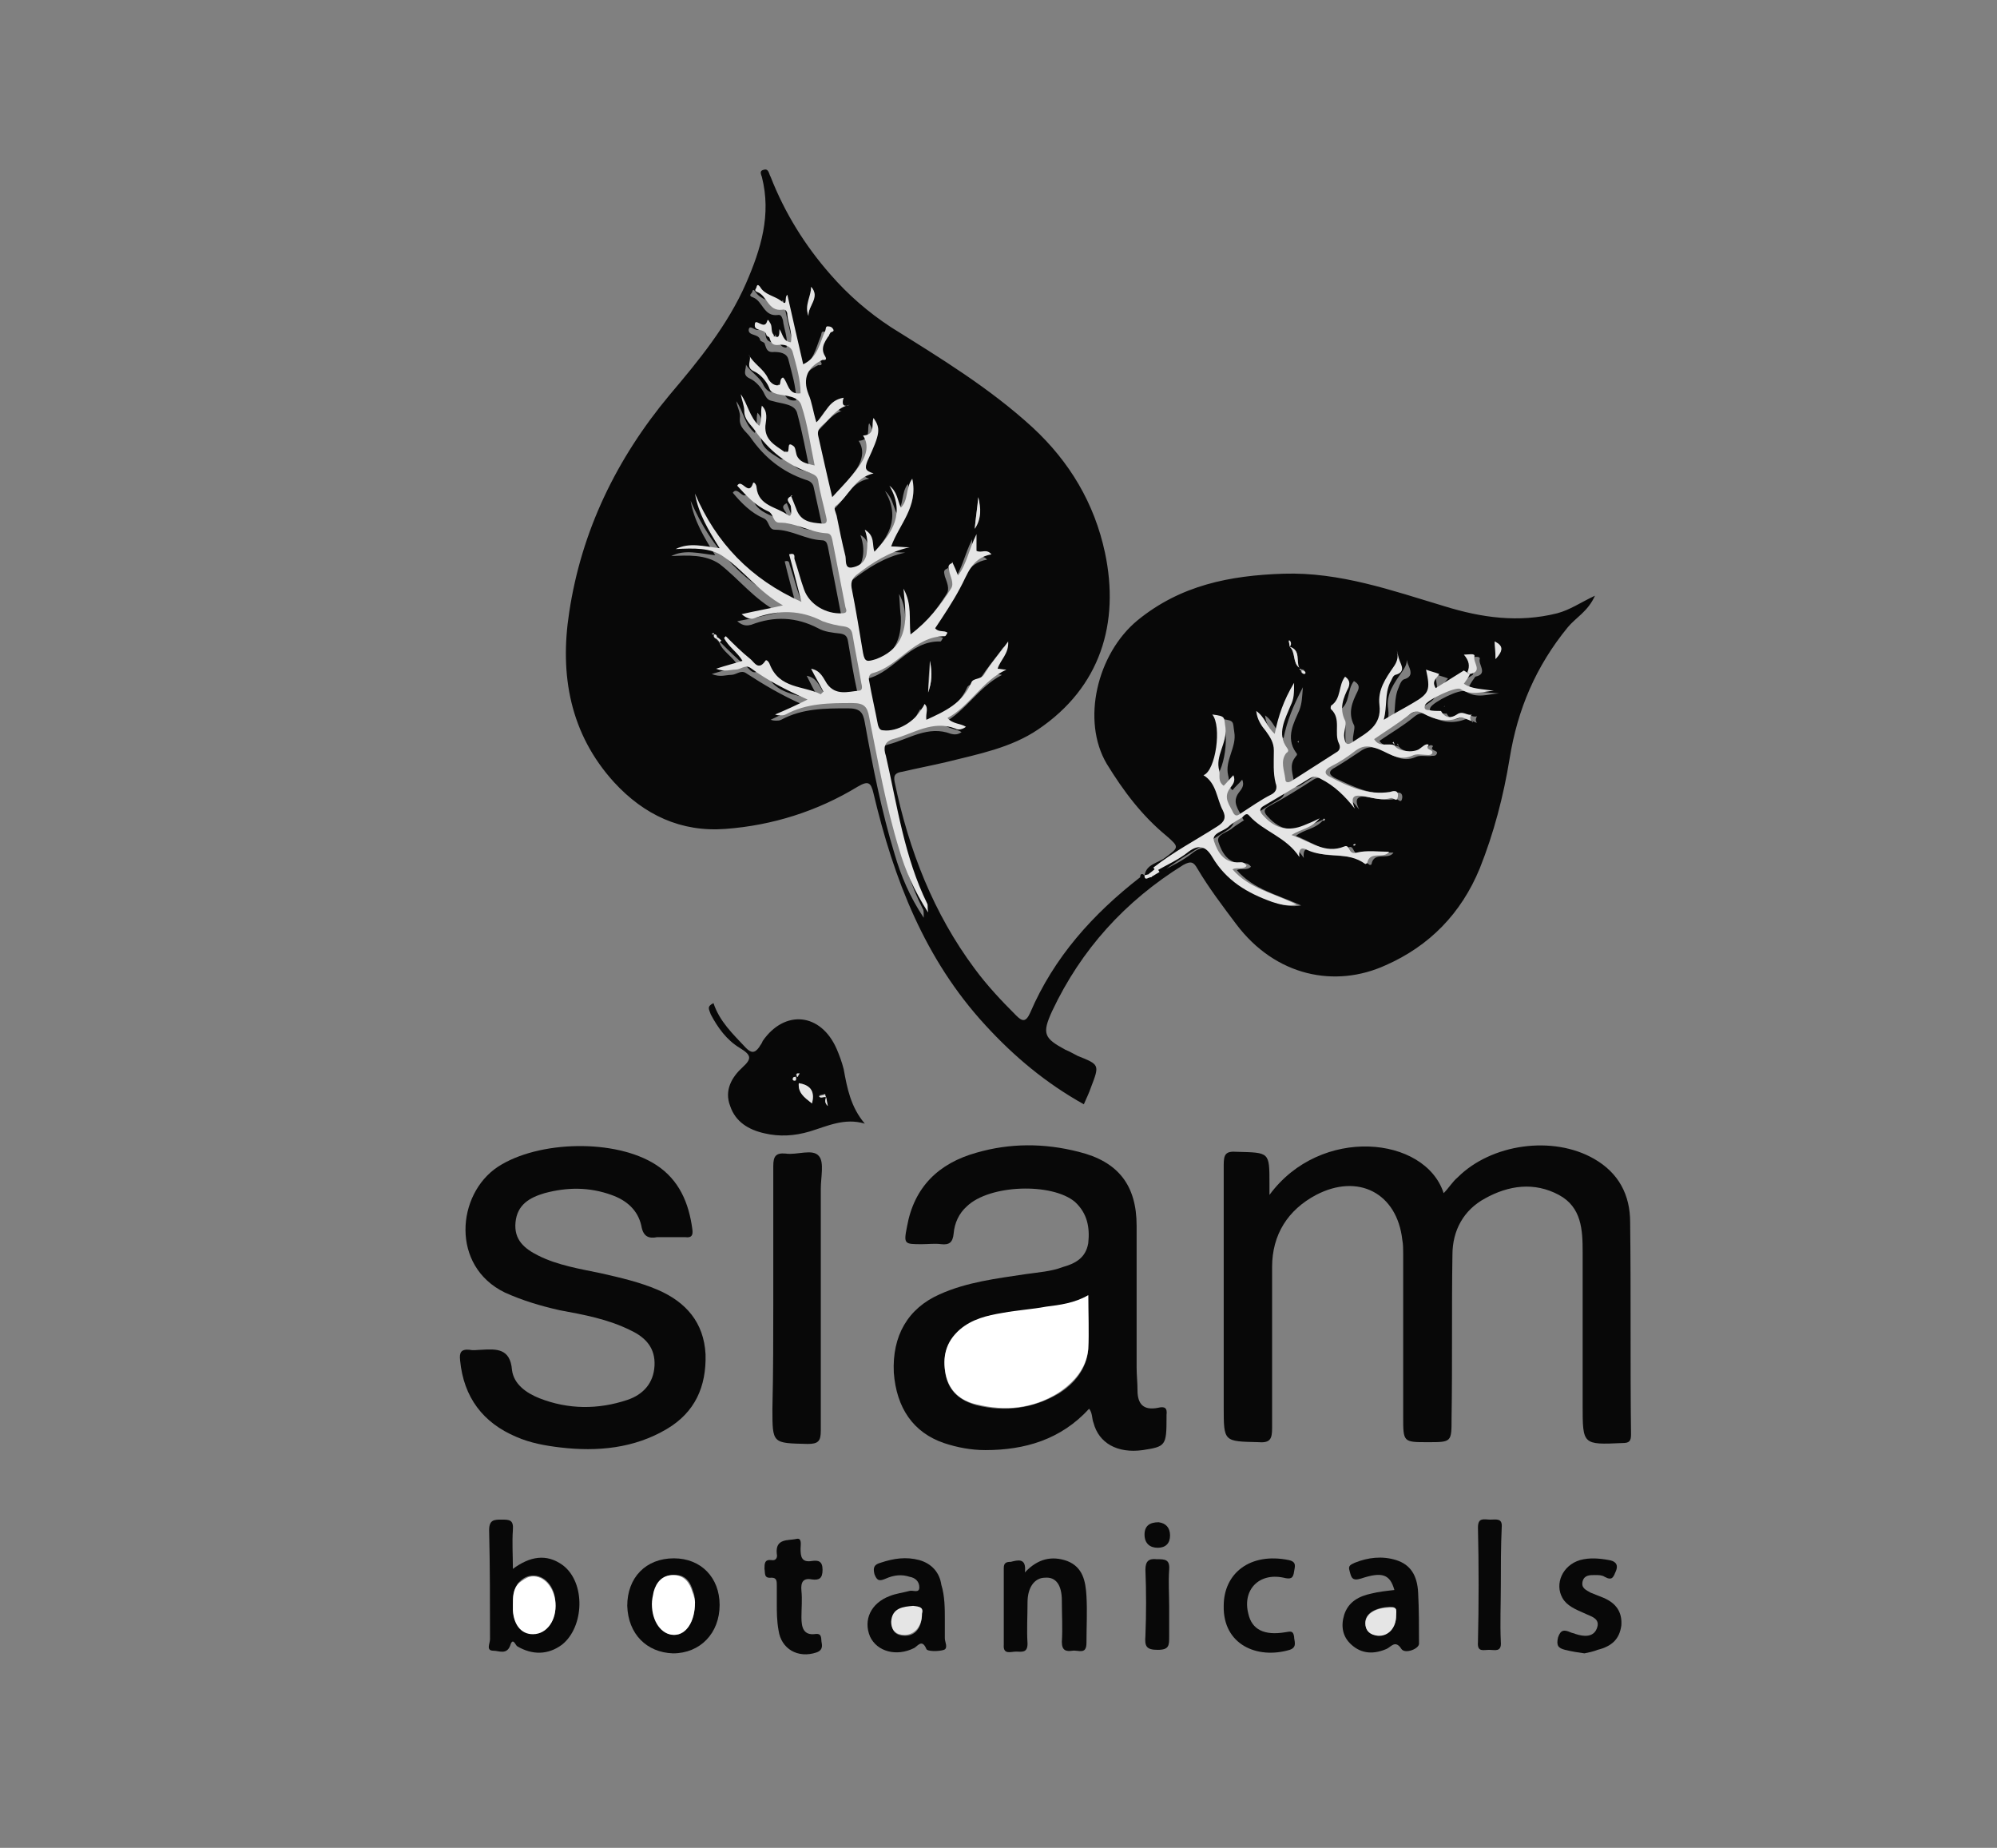 <?xml version="1.0" encoding="utf-8"?><svg version="1.1" id="Layer_1" xmlns="http://www.w3.org/2000/svg" x="0px" y="0px" viewBox="-192 292 227 210" xml:space="preserve" enable-background="new -192 292 227 210"><rect x="-192" y="292" width="227" height="210" fill="#808080" stroke="none"/><g><path d="M16.5,398.5c0,32.9,0,65.8,0,98.7c0,1.1-0.2,1.3-1.3,1.3c-62.5,0-125,0-187.5,0c-1.1,0-1.3-0.2-1.3-1.3
		c0-65.8,0-131.6,0-197.5c0-1.1,0.2-1.3,1.3-1.3c62.5,0,125,0,187.5,0c1.1,0,1.3,0.2,1.3,1.3C16.5,332.7,16.5,365.6,16.5,398.5z
		 M-61.9,391.4c-0.4-0.4-0.5,0-0.7,0.2c-5.4,4.1-9.8,9.1-12.5,15.4c-0.5,1.1-0.8,1-1.6,0.3c-1.7-1.6-3.3-3.4-4.7-5.3
		c-4.7-6.4-7.5-13.5-9.1-21.2c-0.2-0.9,0.2-1.1,0.9-1.2c1.7-0.3,3.4-0.7,5-1.1c3.6-0.9,7.3-1.6,10.4-3.7c7.1-4.8,9.3-12.1,7.6-20.1
		c-1.2-5.6-4-10.3-8.2-14.2c-4.8-4.5-10.5-8-16.1-11.4c-2.6-1.6-4.9-3.7-6.9-6c-2.9-3.3-5.2-7-6.8-11.1c-0.1-0.3-0.1-1-0.8-0.8
		c-0.4,0.1-0.2,0.5-0.2,0.8c1.1,4.3-0.1,8.2-1.8,12.1c-2.1,4.7-5.4,8.7-8.7,12.7c-6,7.2-10.1,15.4-11.4,24.7
		c-1,7.1,0.1,13.8,5.1,19.3c3.4,3.7,7.6,5.8,12.7,5.3c5.3-0.4,10.4-2,15-4.8c1.2-0.7,1.5-0.5,1.8,0.8c2.3,9.7,5.9,18.8,12.7,26.3
		c3.3,3.6,6.9,6.6,11.2,9c0.3-0.7,0.6-1.3,0.8-1.9c1.1-2.6,1-2.6-1.5-3.6c-0.5-0.2-1-0.4-1.4-0.7c-2.5-1.3-2.7-1.8-1.5-4.4
		c3.3-7,8.3-12.5,14.9-16.6c0.8-0.5,1.1-0.3,1.6,0.4c1.3,2.2,2.8,4.3,4.4,6.3c4.5,5.9,11.2,7.2,17,4.7c4.9-2.2,8.6-5.9,10.7-11
		c1.6-4,2.8-8.2,3.4-12.5c0.9-5.6,3-10.5,6.6-14.9c0.9-1.1,2.4-1.9,3.1-3.6c-1.6,0.7-2.8,1.6-4.3,2c-4.4,1.1-8.6,0.5-12.8-0.8
		c-6-1.8-11.8-3.9-18.3-3.7c-6.1,0.2-11.7,1.3-16.6,5.3c-4.6,3.8-6.4,11.4-3.5,16.3c1.8,3.1,4,6,6.8,8.2c1.5,1.2,1.4,1.3-0.2,2.5
		C-60.5,390.1-61.7,390.2-61.9,391.4L-61.9,391.4z M-47.7,427.8c0-0.7,0-0.9,0-1.2c0-3.6,0-3.6-3.7-3.6c-1.2,0-1.5,0.4-1.5,1.5
		c0.1,9.2,0,18.3,0,27.5c0,4,0,3.9,4,4c1.4,0,1.5-0.5,1.5-1.6c-0.1-6.1-0.1-12.2,0-18.3c0-3.7,1.8-6.5,5-8.2
		c4.8-2.5,9.2-0.2,9.8,5.1c0.1,0.5,0.1,1.1,0.1,1.6c0,6.2,0,12.3,0,18.5c0,2.9,0,2.9,2.8,2.9c2.7,0,2.7,0,2.7-2.7
		c0-6.2,0-12.4,0.1-18.6c0-2.8,1.2-5,3.7-6.4c2.7-1.5,5.6-1.8,8.4-0.4c2.6,1.4,2.7,4,2.7,6.5c0,5.8,0,11.6,0,17.4
		c0,4.5,0,4.5,4.5,4.3c0.8,0,1-0.2,1-1c0-8,0-16.1-0.1-24.1c0-3.1-1.3-5.6-4.1-7.2c-4.7-2.7-11.7-1.8-15.5,2.1
		c-0.5,0.6-1,1.2-1.6,1.8C-30.1,421.2-42,419.9-47.7,427.8z M-68.2,452.1c0.4,0.5,0.3,1.1,0.5,1.6c0.6,2.3,2.7,3.5,5.6,3.1
		c2.6-0.4,2.7-0.5,2.7-3.7c0-0.1,0-0.2,0-0.3c0.1-0.8-0.2-1-1-0.8c-1.6,0.4-2.3-0.4-2.3-2c0-0.9-0.1-1.7-0.1-2.6
		c0-5.4,0-10.7,0-16.1c0-4.5-2.2-7.3-6.6-8.4c-3.9-0.9-7.8-0.9-11.6,0.1c-4.3,1.2-7.1,3.8-7.9,8.4c-0.3,2-0.3,2,1.7,2
		c0.8,0,1.5-0.1,2.2,0c0.9,0.1,1.4-0.2,1.4-1.2c0.1-1.2,0.6-2.3,1.5-3.1c2.5-2.4,9.6-2.7,12.3-0.5c1.5,1.2,1.8,2.9,1.5,4.7
		c-0.2,1.6-1.5,2.2-2.9,2.7c-1.4,0.5-2.8,0.6-4.2,0.8c-3.3,0.5-6.7,0.9-9.8,2.3c-3.7,1.6-5.4,4.8-5.2,8.9c0.2,4,2.2,6.8,5.7,8
		c1.5,0.5,3.1,0.8,4.7,0.8C-75.5,456.8-71.4,455.6-68.2,452.1z M-116.2,432.6c0.6,0,1.3,0,1.9,0c0.7,0.1,0.9-0.2,0.8-0.9
		c-0.4-3-1.5-5.6-4.1-7.3c-4.5-3-13.4-2.8-18,0.2c-4.7,3.1-5.5,11.3,0.8,14.3c2,1,4.1,1.6,6.2,2c2.8,0.6,5.6,1.1,8.1,2.3
		c1.7,0.8,2.8,2,2.7,4c-0.1,2-1.2,3.3-3.1,3.9c-3.4,1.1-6.7,1.1-10-0.2c-1.5-0.6-3-1.6-3.1-3.2c-0.3-2.5-1.8-2.4-3.5-2.3
		c-0.4,0-0.9,0-1.3,0c-1-0.1-1.2,0.3-1.1,1.2c0.5,4.1,2.6,7,6.4,8.7c1.6,0.7,3.3,1,5,1.2c4.2,0.4,8.4,0.1,12.1-2.1
		c3.2-1.9,4.5-4.9,4.4-8.5c-0.1-3.6-2.2-5.9-5.4-7.3c-2.1-0.9-4.3-1.4-6.5-1.9c-2.4-0.6-4.9-0.9-7.1-2c-1.5-0.8-2.8-1.8-2.6-3.8
		c0.2-2,1.6-2.8,3.3-3.3c2.5-0.7,5.1-0.7,7.6,0.2c1.7,0.6,3.1,1.7,3.4,3.5c0.2,1.2,0.8,1.5,1.8,1.3
		C-116.9,432.6-116.5,432.6-116.2,432.6z M-104.1,439.6c0,4.2,0,8.4,0,12.5c0,3.9,0,3.9,4,4c1.2,0,1.5-0.3,1.5-1.5
		c-0.1-9.2,0-18.3,0-27.5c0-1.3,0.4-3-0.2-3.7c-0.8-0.9-2.5-0.1-3.8-0.3c-1.1-0.1-1.4,0.3-1.4,1.4
		C-104,429.5-104.1,434.5-104.1,439.6z M-110.9,406c-0.7,0.3-0.5,0.7-0.3,1.1c0.8,1.6,1.8,3,3.3,3.8c1.3,0.8,1.4,1.1,0.3,2.2
		c-1.3,1.2-2.1,2.6-1.4,4.4c0.7,1.8,2.1,2.7,3.9,3.1c1.7,0.4,3.4,0.3,5.1-0.2c2-0.6,4-1.6,6.3-0.9c-1.5-1.9-2-4-2.4-6.2
		c-0.1-0.8-0.4-1.5-0.8-2.3c-1.8-4-5.9-4.4-8.4-0.9c-0.2,0.2-0.3,0.4-0.4,0.7c-0.5,0.7-0.9,0.7-1.5,0.1
		C-108.7,409.5-110.2,408.1-110.9,406z M-133.7,470.3c0-1.6-0.1-3.1,0-4.5c0.1-1.1-0.5-1.2-1.3-1.2c-0.9,0-1.5,0-1.4,1.2
		c0.1,4.1,0,8.2,0.1,12.4c0,0.4-0.4,1.2,0.4,1.3c0.6,0,1.5,0.5,1.9-0.6c0.3-0.9,0.6,0,0.8,0.1c1.7,1,3.5,1,5.1-0.2
		c2.6-2,2.7-7,0.1-9C-129.9,468.5-131.8,468.9-133.7,470.3z M-75.5,470.7c0.2-1.7-0.8-1.4-1.6-1.4c-0.5,0-0.8,0.1-0.8,0.7
		c0,2.9,0.1,5.8,0,8.7c0,1.3,0.9,0.8,1.4,0.8c0.6,0,1.3,0.2,1.3-0.9c-0.1-1.6,0-3.1,0-4.7c0-1.7,0.8-2.7,2-2.8
		c1.2,0,1.9,0.9,1.9,2.6c0,1.6,0.1,3.1,0,4.7c0,1,0.4,1.1,1.2,1c0.6-0.1,1.6,0.5,1.6-0.9c-0.1-1.8,0-3.5,0-5.3
		c-0.1-1.7-0.4-3.3-2.2-4C-72.4,468.7-74,469.1-75.5,470.7z M-120.7,474.5c0,3.2,2.1,5.3,5.2,5.3c3,0,5.3-2.3,5.3-5.5
		c0-3.1-2.1-5.3-5.2-5.3C-118.5,469.1-120.7,471.3-120.7,474.5z M-84.6,476.1C-84.6,476.1-84.6,476.1-84.6,476.1c0-1.3,0-2.7-0.2-4
		c-0.2-1.5-1.1-2.4-2.5-2.8c-1.5-0.4-3-0.2-4.4,0.3c-0.7,0.2-0.9,0.5-0.7,1.3c0.3,0.8,0.6,0.8,1.3,0.5c0.8-0.3,1.8-0.4,2.7-0.2
		c0.6,0.2,1.1,0.6,1.1,1.2c0,0.8-0.7,0.3-1.1,0.4c-0.8,0.2-1.6,0.3-2.3,0.6c-2.1,0.8-3.1,2.7-2.2,4.6c0.8,1.7,3,2.3,5,1.3
		c0.4-0.2,0.9-1.1,1.4,0.1c0.1,0.3,1.3,0.3,2,0.1c0.6-0.2,0.1-0.8,0.1-1.3C-84.6,477.5-84.6,476.8-84.6,476.1z M-33.5,472.7
		c-0.9,0.1-1.8,0.2-2.7,0.4c-1.4,0.3-2.6,0.9-3.1,2.4c-0.4,1.3-0.2,2.5,0.8,3.4c1.2,1.1,2.6,1.1,4,0.5c0.5-0.2,1-1.1,1.7,0
		c0.4,0.6,2,0,2-0.6c0-1.9,0-3.8-0.1-5.8c-0.1-2-0.9-3.2-2.5-3.7c-1.6-0.5-3.2-0.3-4.7,0.3c-0.4,0.1-0.8,0.2-0.6,0.9
		c0.2,0.8,0.3,1.2,1.3,0.9C-34.8,470.6-34,471-33.5,472.7z M-103.7,474.3C-103.7,474.3-103.7,474.3-103.7,474.3c0,1,0,1.9,0.1,2.9
		c0.3,2.1,2.2,3.2,4.3,2.5c0.6-0.2,0.7-0.6,0.6-1.1c-0.1-0.4,0.1-1.1-0.7-1c-1.5,0.1-1.7-0.8-1.6-1.9c0-1,0.1-2,0-3
		c-0.1-1,0.2-1.4,1.2-1.3c0.8,0.1,1.2-0.1,1.2-1.1c0-1-0.5-1.1-1.2-1c-1.2,0.2-1.3-0.4-1.3-1.4c0-0.4,0.3-1.2-0.5-1.1
		c-0.9,0.2-2.5-0.1-2.2,1.7c0.1,0.4-0.1,0.8-0.6,0.7c-0.8-0.1-0.8,0.4-0.8,1c0,0.5-0.1,1.1,0.8,1c0.6-0.1,0.7,0.4,0.6,0.9
		C-103.7,472.9-103.7,473.6-103.7,474.3z M-11.9,479.9c0.5-0.1,1-0.2,1.5-0.3c1.5-0.3,2.5-1.1,2.7-2.8c0.1-1.5-0.6-2.5-2-3.1
		c-0.5-0.2-1-0.4-1.5-0.6c-0.5-0.3-1.1-0.5-0.9-1.3c0.2-0.7,0.8-0.7,1.4-0.7c0.4,0,0.8,0,1.1,0.2c0.9,0.5,1,0,1.3-0.7
		c0.3-0.8-0.1-1.1-0.8-1.2c-1.1-0.2-2.2-0.4-3.3,0c-2,0.6-2.9,2.7-2,4.3c0.5,1,1.5,1.3,2.4,1.7c0.8,0.4,2,0.5,1.5,1.8
		c-0.4,1-1.5,0.9-2.4,0.6c-0.2-0.1-0.4-0.1-0.6-0.2c-0.7-0.4-1.1-0.4-1.4,0.6c-0.2,0.8,0,1.2,0.8,1.4
		C-13.4,479.6-12.6,479.7-11.9,479.9z M-52.9,474.5c-0.1,4.4,3.8,6.1,7.5,5c0.9-0.3,0.5-0.9,0.5-1.5c0-0.7-0.4-0.6-1-0.5
		c-2.4,0.4-3.8-0.3-4.2-2.1c-0.7-2.7,1.2-4.6,4-4.1c0.8,0.2,1,0,1.2-0.7c0.1-0.6,0.3-1.1-0.6-1.3C-49.9,468.3-52.9,470.8-52.9,474.5
		z M-21.4,472.2c0-2.2-0.1-4.4,0-6.6c0-1.2-0.7-1-1.3-0.9c-0.7,0-1.4-0.3-1.4,0.9c0.1,4.3,0.1,8.7,0,13c0,1.2,0.7,0.9,1.3,0.9
		c0.6,0,1.4,0.3,1.3-0.9C-21.4,476.5-21.4,474.3-21.4,472.2z M-59.1,474.5c0-1.3-0.1-2.7,0-4c0.1-1.2-0.6-1.2-1.4-1.2
		c-0.9,0-1.3,0.2-1.3,1.2c0.1,2.5,0.1,5,0,7.5c0,1.1,0.2,1.6,1.4,1.6c1.3,0,1.3-0.6,1.3-1.5C-59.1,476.9-59.1,475.7-59.1,474.5z
		 M-59,466.5c0-0.9-0.5-1.4-1.3-1.4c-0.9,0-1.5,0.4-1.6,1.4c0,1,0.6,1.5,1.5,1.5C-59.5,467.9-59,467.5-59,466.5z" display="none" fill="#FFFFFF"/><path d="M-61.9,391.5c0.2-1.3,1.5-1.4,2.3-2c1.6-1.2,1.7-1.2,0.2-2.5c-2.8-2.3-4.9-5.1-6.8-8.2
		c-2.9-4.9-1.1-12.5,3.5-16.3c4.9-4,10.5-5.1,16.6-5.3c6.4-0.2,12.3,1.9,18.3,3.7c4.2,1.3,8.4,1.9,12.8,0.8c1.5-0.4,2.6-1.2,4.3-2
		c-0.8,1.8-2.2,2.5-3.1,3.6c-3.6,4.4-5.7,9.3-6.6,14.9c-0.7,4.3-1.8,8.5-3.4,12.5c-2.1,5.1-5.7,8.8-10.7,11
		c-5.7,2.6-12.5,1.3-17-4.7c-1.5-2-3.1-4.1-4.4-6.3c-0.4-0.7-0.7-0.9-1.6-0.4c-6.6,4.1-11.6,9.6-14.9,16.6c-1.2,2.6-0.9,3.1,1.5,4.4
		c0.5,0.2,1,0.5,1.4,0.7c2.5,1,2.5,1,1.5,3.6c-0.2,0.6-0.5,1.2-0.8,1.9c-4.3-2.4-7.9-5.4-11.2-9c-6.9-7.5-10.4-16.6-12.7-26.3
		c-0.3-1.3-0.6-1.5-1.8-0.8c-4.6,2.8-9.7,4.4-15,4.8c-5.1,0.4-9.3-1.6-12.7-5.3c-5-5.5-6.2-12.2-5.1-19.3
		c1.4-9.3,5.4-17.5,11.4-24.7c3.3-3.9,6.6-7.9,8.7-12.7c1.7-3.9,2.9-7.8,1.8-12.1c-0.1-0.3-0.3-0.7,0.2-0.8c0.6-0.2,0.6,0.5,0.8,0.8
		c1.6,4.1,3.9,7.8,6.8,11.1c2,2.3,4.3,4.3,6.9,6c5.6,3.5,11.2,6.9,16.1,11.4c4.2,3.9,7,8.6,8.2,14.2c1.7,8-0.5,15.3-7.6,20.1
		c-3.1,2.1-6.8,2.8-10.4,3.7c-1.7,0.4-3.3,0.7-5,1.1c-0.7,0.1-1.1,0.3-0.9,1.2c1.6,7.7,4.4,14.9,9.1,21.2c1.4,1.9,3,3.6,4.7,5.3
		c0.7,0.7,1.1,0.8,1.6-0.3c2.7-6.3,7.1-11.2,12.5-15.4C-62.4,391.5-62.3,391.1-61.9,391.5c0.1,0.7,0.5,0.1,0.8,0.2
		c0.3-0.2,0.7-0.4,1-0.6c1.3-0.7,2.6-1.3,3.7-2.2c1.2-0.9,2.1-0.6,2.7,0.6c1.5,2.7,4,4.1,6.8,5.1c0.9,0.3,1.7,0.5,2.8,0.3
		c-2.6-1.2-5.4-1.8-7.3-4c0.4-0.3,1.1,0.1,1.6-0.4c-0.3-0.4-0.6-0.4-0.9-0.4c-1.7,0.1-2.4-1.2-2.8-2.4c-0.3-0.9,1.1-1.1,1.6-1.6
		c0.5-0.4,1.1-0.7,1.6-1.1c0.2-0.2,0.5-0.5,0.8-0.2c1.6,1.8,4.2,2.4,5.7,4.7c-0.1-0.9,0.2-1.2,0.9-0.8c2.1,1,4.6,0,6.6,1.6
		c0,0,0.2,0,0.2-0.1c0.3-1.5,1.9-0.4,2.5-1.3c-1.2,0-2.6-0.3-3.7,0.1c-1,0.3-0.7-1-1.4-0.7c-2.3,1-3.9-0.5-6-1.3
		c1-0.8,2.2-0.7,3.2-1.9c-0.9,0.4-1.4,0.6-1.8,0.8c-1.7,0.7-3.2,0.4-4.5-1c-0.5-0.5-0.7-0.9,0.1-1.3c1.7-0.9,3.3-1.9,5-3
		c0.5-0.3,0.8-0.2,1.3,0c1.5,0.8,2.7,1.9,3.9,3.4c-0.7-1.4,0-1.6,1.1-1.4c1,0.2,2,0.4,3,0.2c0.3-0.1,0.7,0.7,0.8-0.2
		c0-0.7-0.6-0.5-0.9-0.5c-2.5,0.4-4.7-0.7-6.8-1.7c-0.7-0.4-0.7-0.8,0.1-1.2c1-0.6,1.9-1.2,2.8-1.8c0.7-0.5,1.3-0.6,2.2-0.3
		c1.3,0.5,2.5,1.7,4.2,0.9c0.5-0.2,1.2,0,1.8-0.1c0.2,0,0.4,0,0.5-0.2c0.3-0.5-0.9-0.3-0.4-0.9c-0.2-0.2-0.4-0.1-0.5,0
		c-0.2,0.2-0.4,0.4-0.7,0.5c-0.9,0.4-2.4,0.1-2.7-0.5c0-0.1-0.1-0.2-0.1-0.3c0,0-0.1,0.1-0.1,0.1c0.1,0.1,0.2,0.2,0.3,0.3
		c-0.7-0.4-1.7,0.2-2.3-0.7c1.3-0.9,2.7-1.7,3.9-2.7c0.6-0.5,1.1-0.6,1.7-0.2c1.2,0.7,2.6,1,4,0.5c0.2-0.1,0.4-0.1,0.6,0
		c0.3,0.1,0.7,0.3,1,0.4c0,0,0,0,0,0.1c-0.3-0.3-0.3-0.6-0.1-0.9c-0.6,0.2-1.1-0.5-1.7,0c-0.6,0.5-1.4,0.5-1.8-0.4
		c0.1-0.2,0.1-0.4,0.2-0.6c0,0,0.1,0,0.1,0c0,0,0,0.1,0,0.1c0,0-0.1,0-0.1,0c-0.1,0.2-0.1,0.4-0.2,0.6c-0.5,0-0.9-0.1-1.4-0.1
		c-0.3-0.1-0.6-0.2-0.4-0.6c0.3-0.6,3.4-2.2,4-1.8c1.3,0.8,2.5,0.3,3.8,0.2c-1.3-0.1-2.6-0.1-3.4-0.8c0.2-0.4,0.4-0.7,0.7-1.1
		c1.5-0.3,0.3-1.4,0.5-2c0.1-0.4-0.7-0.2-1.2-0.2c0.5,0.7,0.7,1.3,0.4,2c-1.1,0.7-2.1,1.3-3.2,2c-0.5-0.8,0.1-1.2,0.4-1.6
		c-0.5-0.2-1-0.3-1.5-0.5c0.5,2.4,0.4,2.7-1.5,3.8c-1,0.6-2,1.2-3.3,1.9c0.4-1.6,0.1-2.9,0.7-4.2c0.1-0.3,0.3-0.8,0.6-0.9
		c1.1-0.3,0.7-1.1,0.5-1.6c-0.2-0.4-0.2-0.9-0.4-1.4c0.4,0.8,0.2,1.4-0.3,2.1c-0.9,1.3-1.9,2.6-1.6,4.3c0.3,2.4-1.5,3.1-3,4.2
		c-0.7,0.5-0.9,0.1-1-0.5c-0.1-0.7,0.3-1.6,0.1-1.9c-0.7-1.4-0.2-2.6,0.4-3.8c0.3-0.6,0.1-0.9-0.4-1.2c-0.8,1-0.4,2.5-1.6,3.3
		c-0.1,0-0.1,0.3,0,0.4c1.2,1.1,0.2,2.7,0.9,3.9c0.2,0.3,0,0.7-0.3,1c-1.7,1.1-3.3,2.1-5,3.2c-0.3,0.2-0.8,0.4-0.8-0.2
		c-0.1-1-0.6-2,0.1-2.9c0.1-0.2,0.4-0.3,0.1-0.6c-1.2-1.7-0.2-3.4,0.4-4.8c0.3-0.8,0.3-1.4,0.4-2.6c-1.1,2.1-1.8,3.8-2.2,5.8
		c-0.9-0.8-1.1-1.9-2.1-2.6c0.1,1.1,0.7,1.7,1.1,2.3c0.5,0.7,0.9,1.3,0.9,2.2c0,1.2-0.1,2.5,0.2,3.7c0.1,0.5,0,1-0.5,1.3
		c-1.2,0.7-2.3,1.4-3.4,2.1c-0.3,0.2-0.7,0.6-0.9,0c-0.4-0.9-1.2-1.7-0.4-2.8c0.3-0.4,0.7-0.8,0.4-1.5c-0.4,0.5-0.8,0.8-1.1,1.2
		c-0.6-0.5-0.3-1.1-0.5-1.7c-0.4-1.7,1-3.2,0.7-4.9c-0.2-1.2,0.1-1.3-1.5-1.5c1.1,1.3,0.4,6.4-1,6.9c1.5,0.9,1.4,2.7,2.2,4
		c0.5,0.8,0.2,1.3-0.6,1.8c-2.4,1.6-5,2.9-7.3,4.7c-0.3,0.2-0.6,0.5-0.9,0.7C-61.6,391.4-61.8,391.4-61.9,391.5z M-110.8,364.1
		c-0.2,0.2,0,0.4,0.2,0.5c0.1,0.2,0.3,0.3,0.4,0.5c0.4,1,1.5,1.5,2.1,2.6c-0.9,0.3-1.7,0.5-3,0.9c1,0.4,1.6,0.1,2.2,0.1
		c0.6,0,1.1-0.6,1.7-0.2c2,1.3,4,2.5,6.5,3.6c-1.5,0.7-2.5,1.1-3.7,1.7c0.3,0.1,0.5,0.1,0.6,0.1c0.2,0,0.4,0,0.6-0.1
		c2.4-1.3,5-1.3,7.6-1.3c1.3,0,1.7,0.4,1.9,1.6c0.9,5,1.9,10.1,3.4,15c0.7,2.4,1.7,4.8,3.3,7.2c0-0.6,0-0.9-0.1-1
		c-2.7-5.3-3.4-11.1-4.7-16.8c-0.2-0.9-0.1-1.7,0.8-1.9c2.3-0.6,4.5-2.2,7.1-1.2c0.4,0.1,0.8,0.1,1.2-0.2c-0.6-0.4-1.5-0.3-2.1-1
		c2.6-1.4,4-4.1,6.7-5.5c-0.4-0.1-0.7-0.1-1-0.1c0.3-1,1.3-1.7,1.2-3.1c-1,1.4-2,2.5-2.7,3.7c-0.4,0.7-1.3,0.4-1.5,1
		c-1,2.2-2.9,3.1-5.1,4.2c0-0.7,0.3-1.3-0.2-1.8c-0.1,0.2-0.2,0.3-0.3,0.5c-0.7,1.5-2.8,2.7-4.4,2.5c-0.4,0-0.5-0.3-0.6-0.6
		c-0.3-1.7-0.7-3.4-1-5c-0.1-0.4,0-0.8,0.4-0.9c3-0.8,4.7-4.3,8.2-4.2c0.1,0,0.2-0.3,0.3-0.4c-0.5-0.3-1,0.1-1.4-0.5
		c0.9-1.5,1.9-2.9,2.8-4.5c0.9-1.6,1.3-3.5,3.6-3.9c-0.6-0.7-1.1,0-1.7-0.4c0-0.5,0-1,0-1.9c-0.9,1.8-1.1,3.3-2.1,4.7
		c-0.2-0.5-0.4-1-0.6-1.4c0,0,0-0.1,0-0.1c-0.2-0.1-0.2-0.1,0,0c0,0-0.1,0.1-0.1,0.1c-0.5,0.2-0.4,0.4-0.3,0.9
		c0.2,0.6,0.6,1.4,0.2,2c-1.2,1.9-2.6,3.7-4.6,5.2c-0.2-1.8,0.2-3.4-0.8-5.2c0.1,1.2,0.1,1.9,0.2,2.6c0.1,2.5-0.7,4.4-3.3,5.4
		c-0.9,0.4-1.3,0.4-1.5-0.7c-0.4-2.5-0.8-5-1.3-7.4c-0.1-0.7,0.1-1,0.6-1.5c1.8-1.4,3.7-2.6,6-3.1c-0.7,0-1.3-0.1-2.1-0.1
		c1-2.5,3.1-4.6,2.4-7.7c-0.8,1-0.4,2.4-1.3,3.3c-0.4-0.9-0.5-1.8-1.3-2.5c1.8,3.1,0.4,5.3-1.7,7.5c-0.3-0.8,0.1-1.8-1.1-2.5
		c0.4,1.1,0.4,2,0.2,2.8c-0.2,0.9-1,1.4-1.7,1.5c-0.8,0.1-0.6-0.8-0.7-1.3c-0.4-1.5-0.7-3-1-4.6c-0.1-0.4-0.4-0.8-0.1-1.1
		c1.5-1.1,2.1-3.3,4.3-3.7c-0.9-0.3-1-0.7-0.7-1.4c1.4-3.3,1.4-3.7,0.7-4.9c-0.3,0.6,0.3,1.9-1.2,2c0.8,1.2,0.3,2.6-0.6,3.7
		c-0.8,1.1-1.8,2.1-2.9,3.3c-0.6-2.5-1.1-4.7-1.6-7c-0.1-0.5,0-0.8,0.4-1.1c1-0.8,1.6-2.1,3.2-2.4c-1.2,0.5-0.7-0.8-0.7-0.8
		c-1.7,0.3-2,1.8-3.1,2.8c-0.3-1.2-0.5-2.3-0.9-3.2c-0.7-1.8-0.1-3.1,1.6-3.9c0.1,0,0.6,0.1,0.3-0.4c-0.7-1.1,0.2-1.8,0.6-2.7
		c0.1-0.2,0.5-0.1,0.3-0.4c-0.1-0.2-0.3-0.3-0.5-0.3c-0.4-0.1-0.3,0.3-0.4,0.5c-0.6,1.4-0.8,3-2.5,3.8c-0.6-2.6-1.2-5.2-1.8-7.9
		c-0.4,0.3,0.1,1.4-0.7,0.7c-0.7-0.7-1.8-0.7-2.4-1.6c-0.1-0.1-0.3-0.5-0.4,0c-0.1,0.2-0.5,0.4,0.1,0.6c1.1,0.4,1.2,2.2,2.8,2
		c0.4-0.1,0.5,0.3,0.6,0.6c0.1,1,0.6,2,0.4,3.1c-0.9,0-0.8-0.9-1.3-1.5c0,0.7-0.1,1.2-0.8,0.7c-0.4-0.4-0.2-0.9-0.4-1.3
		c-0.1-0.1-0.3-0.7-0.4-0.3c-0.3,1.1-1.3-0.5-1.4,0.4c0,0.7,1.1,0.4,1.3,1.1c0,0.2,0.3,0.2,0.5,0.4c0.2,0.5,0.2,1.1,1.1,1
		c0.6,0,1.4,0.1,1.6,0.8c0.4,1.6,0.9,3.1,0.9,4.7c-1.5,0.2-1.3-1.3-2-1.8c-0.4,0.2,0,0.9-0.6,0.9c-0.5,0-0.9-0.4-1.1-0.8
		c-0.5-1.1-1.7-1.6-2.2-2.7c0.6,0.5-0.5,1.4,0.6,1.9c0.7,0.3,1.4,1.1,1.7,1.8c0.3,0.6,0.5,0.7,1,0.8c1,0.3,2.4,0.3,2.7,1.3
		c0.6,2.2,1,4.4,1.5,6.8c-0.9-0.3-1.5-0.3-1.9-0.9c-0.3-0.4-0.2-1.1-0.5-1.3c-0.9-0.8-0.3,0.7-0.8,0.7c-0.1,0-0.2,0-0.3-0.1
		c-1.1-0.7-2.3-1.3-2.1-2.9c0.1-0.8,0.3-1.6-0.4-2.3c-0.2,0.8,0.1,1.5-0.3,2.3c-1.2-1-1.3-2.5-2.1-3.6c0.1,0.7,0.5,1.3,0.4,1.9
		c-0.1,1.1,0.7,1.5,1.2,2.2c1.6,2.3,3.6,3.9,6.2,4.8c0.4,0.1,0.9,0.3,1,0.9c0.3,1.4,0.6,2.7,0.9,4.1c0.1,0.4,0.2,0.9-0.5,0.8
		c-1.3-0.1-2.5-0.2-2.9-1.7c-0.2-0.5-0.4-1-0.6-1.5c0.2,0,0.2,0,0,0.1c-0.8,0.4-0.1,0.8,0,1.2c0.1,0.9,0,1.2-0.4,0.9
		c-1.3-0.9-3.3-1-3.5-3.1c0-0.2-0.4-0.6-0.4-0.5c-0.5,1.6-1.2-0.6-1.8,0.3c1,1.2,2.1,2.3,3.5,2.9c0.7,0.3,0.5,1.3,1.3,1.3
		c1.9,0,3.4,1.1,5.3,1.2c0.5,0,0.6,0.3,0.7,0.7c0.5,2.6,1,5.1,1.5,7.7c0.1,0.3,0.2,0.7-0.4,0.7c-1.8,0-3.6-1-4.3-2.7
		c-0.4-1.1-0.7-2.3-1.1-3.5c-0.1-0.2,0-0.7-0.6-0.5c0.4,1.7,0.9,3.5,1.4,5.4c-5.8-2.6-9.7-6.7-12.1-12.3c0.4,2.3,1.5,4.1,2.8,6.2
		c-1.8-0.2-3.5-0.7-5,0.1c1.9-0.1,3.9-0.2,5.5,0.9c2.2,1.7,3.9,4,6.7,5.5c-1.7,0.4-3.1,0.7-4.7,1c0.7,0.6,1.2,0.5,1.6,0.4
		c2.6-1,5.1-0.9,7.6,0.4c0.7,0.4,1.6,0.5,2.5,0.6c0.6,0.1,0.8,0.3,0.9,0.9c0.3,1.8,0.6,3.7,1,5.5c0.1,0.4,0.2,0.8-0.3,0.9
		c-1.3,0.1-2.6,0.6-3.6-0.8c-0.4-0.6-0.7-1.5-1.8-1.7c0.5,1,0.9,1.8,1.4,2.6c-0.1,0.1-0.2,0.2-0.3,0.3c-2-0.9-4.7-0.6-5.8-3.4
		c-0.1-0.3-0.4-0.6-0.5-0.4c-0.8,1.1-1.3,0.1-1.7-0.2c-1-0.8-1.9-1.7-2.8-2.6c-0.2-0.1-0.4-0.3-0.5-0.4
		C-110.5,364.2-110.6,364.1-110.8,364.1c-0.1,0-0.1-0.1-0.2-0.2c0,0.1-0.1,0.1-0.1,0.2C-111,364.1-110.9,364.1-110.8,364.1z
		 M-45.4,365.5c0.1-0.2,0.2-0.5,0-0.7c0,0-0.1,0-0.1,0C-45.5,365-45.4,365.3-45.4,365.5c0.7,0.6,0.3,1.8,1.1,2.4
		c0.3,0.1,0,0.7,0.5,0.6c0,0,0.1-0.1,0.1-0.1c0-0.5-0.5-0.2-0.7-0.5C-44.7,367.2-44.1,365.9-45.4,365.5z M-100.1,327.9
		c-0.1-1.1,1.3-2.1,0.3-3.3C-99.7,325.7-100.5,326.8-100.1,327.9z M-80.8,348.5c-0.1,1.2-0.3,2.4-0.4,3.6
		C-80.4,350.9-80.6,349.7-80.8,348.5z M-86.3,367.1c-0.1,1.4-0.2,2.5-0.2,3.6C-86.1,369.6-86,368.5-86.3,367.1z M-22,366.9
		c0.9-1,0.8-1.5-0.1-2C-22,365.6-22,366.2-22,366.9z M-101,328.5l0-0.1l0.1,0L-101,328.5z M-44.4,376.4L-44.4,376.4l0-0.1
		L-44.4,376.4z M-38,387.9c-0.1,0-0.1,0.1-0.2,0.1c0,0,0.1,0.1,0.1,0.1c0.1,0,0.1-0.1,0.2-0.1C-37.9,388-37.9,388-38,387.9z
		 M-41.4,385.1c0,0-0.1-0.1-0.1-0.1c0,0.1-0.1,0.1-0.1,0.2c0,0,0.1,0.1,0.1,0.1C-41.5,385.2-41.5,385.2-41.4,385.1z" fill="#080808"/><path d="M-47.7,427.8c5.8-7.9,17.7-6.7,19.8-0.2c0.6-0.6,1-1.3,1.6-1.8c3.8-3.8,10.8-4.8,15.5-2.1
		c2.8,1.6,4.1,4.1,4.1,7.2c0.1,8,0,16.1,0.1,24.1c0,0.8-0.2,1-1,1c-4.5,0.2-4.5,0.2-4.5-4.3c0-5.8,0-11.6,0-17.4
		c0-2.5-0.1-5.1-2.7-6.5c-2.8-1.5-5.7-1.1-8.4,0.4c-2.4,1.3-3.7,3.6-3.7,6.4c-0.1,6.2,0,12.4-0.1,18.6c0,2.7,0,2.7-2.7,2.7
		c-2.8,0-2.8,0-2.8-2.9c0-6.2,0-12.3,0-18.5c0-0.5,0-1.1-0.1-1.6c-0.6-5.3-5-7.6-9.8-5.1c-3.2,1.7-5,4.5-5,8.2c0,6.1,0,12.2,0,18.3
		c0,1.2-0.2,1.7-1.5,1.6c-4-0.1-4,0-4-4c0-9.2,0-18.3,0-27.5c0-1.2,0.2-1.6,1.5-1.5c3.7,0.1,3.7,0,3.7,3.6
		C-47.7,426.9-47.7,427.2-47.7,427.8z" fill="#080808"/><path d="M-68.2,452.1c-3.2,3.5-7.3,4.7-11.8,4.7c-1.6,0-3.2-0.3-4.7-0.8c-3.5-1.2-5.4-4-5.7-8
		c-0.2-4.2,1.6-7.3,5.2-8.9c3.1-1.4,6.5-1.8,9.8-2.3c1.4-0.2,2.9-0.3,4.2-0.8c1.4-0.4,2.6-1,2.9-2.7c0.2-1.8-0.1-3.4-1.5-4.7
		c-2.6-2.2-9.7-2-12.3,0.5c-0.9,0.8-1.4,1.9-1.5,3.1c-0.1,1-0.5,1.3-1.4,1.2c-0.7-0.1-1.5,0-2.2,0c-2,0-2.1,0-1.7-2
		c0.8-4.5,3.6-7.2,7.9-8.4c3.8-1.1,7.7-1.1,11.6-0.1c4.5,1.1,6.6,3.8,6.6,8.4c0,5.4,0,10.7,0,16.1c0,0.9,0.1,1.7,0.1,2.6
		c0,1.6,0.7,2.3,2.3,2c0.8-0.2,1.1,0,1,0.8c0,0.1,0,0.2,0,0.3c0,3.2-0.1,3.3-2.7,3.7c-2.9,0.4-5-0.8-5.6-3.1
		C-67.9,453.2-67.8,452.6-68.2,452.1z M-68.3,439.2c-1.5,1-3.2,1.1-4.8,1.4c-1.6,0.3-3.3,0.4-4.9,0.7c-1.8,0.3-3.5,0.7-4.9,1.9
		c-1.6,1.4-2,3.1-1.6,5.1c0.4,1.9,1.7,2.9,3.5,3.4c3.2,0.8,6.4,0.4,9.3-1.3c1.8-1.1,3.2-2.8,3.4-5
		C-68.2,443.3-68.3,441.4-68.3,439.2z" fill="#080808"/><path d="M-116.2,432.6c-0.4,0-0.8,0-1.1,0c-1,0.2-1.6-0.1-1.8-1.3c-0.4-1.8-1.7-2.9-3.4-3.5c-2.5-0.9-5-0.9-7.6-0.2
		c-1.7,0.5-3.1,1.3-3.3,3.3c-0.2,2,1,3,2.6,3.8c2.2,1.1,4.7,1.5,7.1,2c2.2,0.5,4.4,1,6.5,1.9c3.2,1.4,5.2,3.7,5.4,7.3
		c0.1,3.7-1.2,6.6-4.4,8.5c-3.7,2.2-7.9,2.6-12.1,2.1c-1.7-0.2-3.4-0.5-5-1.2c-3.8-1.6-6-4.5-6.4-8.7c-0.1-0.9,0.1-1.3,1.1-1.2
		c0.4,0.1,0.9,0,1.3,0c1.7-0.1,3.3-0.2,3.5,2.3c0.2,1.6,1.6,2.6,3.1,3.2c3.3,1.3,6.7,1.3,10,0.2c1.8-0.6,3-1.9,3.1-3.9
		c0.1-2-1-3.2-2.7-4c-2.6-1.3-5.4-1.8-8.1-2.3c-2.2-0.5-4.2-1.1-6.2-2c-6.2-3-5.5-11.2-0.8-14.3c4.6-3,13.4-3.2,18-0.2
		c2.6,1.7,3.7,4.3,4.1,7.3c0.1,0.7-0.1,1-0.8,0.9C-114.9,432.6-115.5,432.6-116.2,432.6z" fill="#080808"/><path d="M-104.1,439.6c0-5,0-10.1,0-15.1c0-1.1,0.3-1.5,1.4-1.4c1.3,0.2,3.1-0.6,3.8,0.3c0.6,0.7,0.2,2.4,0.2,3.7
		c0,9.2,0,18.3,0,27.5c0,1.2-0.3,1.5-1.5,1.5c-4-0.1-4,0-4-4C-104.1,447.9-104.1,443.8-104.1,439.6z" fill="#080808"/><path d="M-110.9,406c0.7,2.1,2.2,3.5,3.7,5.1c0.6,0.6,1,0.6,1.5-0.1c0.1-0.2,0.3-0.4,0.4-0.7c2.5-3.6,6.6-3.2,8.4,0.9
		c0.3,0.7,0.6,1.5,0.8,2.3c0.4,2.2,0.8,4.3,2.4,6.2c-2.3-0.7-4.3,0.3-6.3,0.9c-1.7,0.5-3.4,0.6-5.1,0.2c-1.8-0.4-3.3-1.3-3.9-3.1
		c-0.7-1.8,0.2-3.3,1.4-4.4c1.1-1,1-1.4-0.3-2.2c-1.5-0.9-2.5-2.3-3.3-3.8C-111.4,406.7-111.7,406.4-110.9,406z M-101.3,414.4
		c-0.1,0.2-0.6-0.1-0.5,0.3c0,0,0.1,0.1,0.1,0.1C-101.3,414.9-101.7,414.4-101.3,414.4c0-0.1,0.1-0.2,0.2-0.4c-0.1,0-0.2,0-0.3,0
		C-101.6,414.1-101.5,414.3-101.3,414.4z M-98.1,416.7c-0.1,0.3-0.2,0.6,0.2,1C-98,417.3-98.1,417-98.1,416.7c0-0.1-0.1-0.2-0.1-0.4
		c-0.2,0.1-0.5,0.1-0.7,0.2C-98.7,416.8-98.4,416.6-98.1,416.7z M-99.7,417.4c0.3-1.5-0.3-2.1-1.5-2.3
		C-101.3,416.1-100.6,416.7-99.7,417.4z" fill="#080808"/><path d="M-133.7,470.3c1.9-1.4,3.8-1.8,5.7-0.4c2.6,2,2.4,7-0.1,9c-1.6,1.2-3.4,1.2-5.1,0.2c-0.2-0.1-0.5-1.1-0.8-0.1
		c-0.4,1.1-1.3,0.6-1.9,0.6c-0.9,0-0.4-0.8-0.4-1.3c0-4.1,0-8.2-0.1-12.4c0-1.2,0.6-1.2,1.4-1.2c0.9,0,1.4,0,1.3,1.2
		C-133.8,467.3-133.7,468.7-133.7,470.3z M-133.7,474.4c0,0.2,0,0.3,0,0.5c0.1,1.8,1.1,2.9,2.6,2.7c1.5-0.2,2.5-1.8,2.2-3.9
		c-0.2-1.7-1.5-2.9-2.9-2.6c-0.5,0.1-0.9,0.4-1.2,0.7C-133.7,472.6-133.7,473.5-133.7,474.4z" fill="#080808"/><path d="M-75.5,470.7c1.5-1.6,3.1-1.9,4.8-1.3c1.8,0.7,2.1,2.3,2.2,4c0.1,1.8,0,3.5,0,5.3c0,1.4-0.9,0.8-1.6,0.9
		c-0.7,0.1-1.2,0-1.2-1c0.1-1.5,0-3.1,0-4.7c0-1.8-0.7-2.7-1.9-2.6c-1.2,0-2,1.1-2,2.8c0,1.6-0.1,3.1,0,4.7c0,1.1-0.7,0.9-1.3,0.9
		c-0.6,0-1.5,0.4-1.4-0.8c0-2.9,0-5.8,0-8.7c0-0.6,0.3-0.7,0.8-0.7C-76.3,469.3-75.3,469-75.5,470.7z" fill="#080808"/><path d="M-120.7,474.5c0-3.2,2.1-5.4,5.3-5.4c3.1,0,5.2,2.2,5.2,5.3c0,3.2-2.2,5.5-5.3,5.5
		C-118.5,479.8-120.6,477.7-120.7,474.5z M-113,474.1c0-0.2,0-0.7-0.2-1.2c-0.3-1.1-0.9-2-2.2-1.9c-1.2,0-1.9,0.8-2.2,1.9
		c-0.1,0.5-0.2,0.9-0.2,1.4c0,2,1.1,3.5,2.5,3.5C-114,477.8-113,476.3-113,474.1z" fill="#080808"/><path d="M-84.6,476.1c0,0.7,0,1.4,0,2.1c0,0.4,0.4,1.1-0.1,1.3c-0.6,0.2-1.9,0.2-2-0.1c-0.5-1.2-1-0.3-1.4-0.1
		c-2,1-4.2,0.4-5-1.3c-0.8-1.9,0.1-3.8,2.2-4.6c0.7-0.3,1.6-0.4,2.3-0.6c0.4-0.1,1.1,0.3,1.1-0.4c0-0.7-0.5-1.1-1.1-1.2
		c-0.9-0.3-1.8-0.2-2.7,0.2c-0.7,0.3-1,0.3-1.3-0.5c-0.2-0.8,0-1.1,0.7-1.3c1.5-0.5,2.9-0.7,4.4-0.3c1.4,0.4,2.3,1.4,2.5,2.8
		C-84.6,473.4-84.6,474.8-84.6,476.1C-84.6,476.1-84.6,476.1-84.6,476.1z M-87.2,475.4c0.1-0.7-0.3-0.9-0.9-0.8
		c-1.2,0.1-2.4,0.2-2.5,1.8c-0.1,1,0.5,1.5,1.5,1.5C-87.9,477.9-87.2,476.9-87.2,475.4z" fill="#080808"/><path d="M-33.5,472.7c-0.5-1.8-1.4-2.1-3.8-1.3c-1,0.3-1.1-0.1-1.3-0.9c-0.2-0.6,0.2-0.7,0.6-0.9
		c1.5-0.6,3.1-0.8,4.7-0.3c1.6,0.5,2.4,1.7,2.5,3.7c0.1,1.9,0.1,3.8,0.1,5.8c0,0.6-1.6,1.2-2,0.6c-0.7-1.1-1.2-0.2-1.7,0
		c-1.4,0.6-2.8,0.6-4-0.5c-1-0.9-1.2-2.1-0.8-3.4c0.5-1.5,1.7-2.1,3.1-2.4C-35.3,472.9-34.4,472.8-33.5,472.7z M-33.3,475.6
		c0-0.5,0.2-1-0.7-1c-1.6,0.1-2.8,0.7-2.8,1.8c0,0.9,0.5,1.4,1.4,1.4C-34.2,478-33.3,477-33.3,475.6z" fill="#080808"/><path d="M-103.7,474.3c0-0.7,0-1.4,0-2.1c0-0.5,0-0.9-0.6-0.9c-0.9,0.1-0.7-0.5-0.8-1c0-0.6,0-1.1,0.8-1
		c0.5,0.1,0.7-0.3,0.6-0.7c-0.2-1.8,1.3-1.5,2.2-1.7c0.7-0.2,0.5,0.7,0.5,1.1c0,0.9,0.1,1.6,1.3,1.4c0.7-0.1,1.2,0,1.2,1
		c0,1-0.4,1.2-1.2,1.1c-1-0.2-1.3,0.3-1.2,1.3c0.1,1,0,2,0,3c0,1.1,0.2,2.1,1.6,1.9c0.8-0.1,0.6,0.6,0.7,1c0.1,0.5,0,0.9-0.6,1.1
		c-2.1,0.7-4-0.4-4.3-2.5C-103.7,476.2-103.7,475.2-103.7,474.3C-103.7,474.3-103.7,474.3-103.7,474.3z" fill="#080808"/><path d="M-11.9,479.9c-0.7-0.1-1.4-0.2-2.2-0.4c-0.8-0.2-1-0.5-0.8-1.4c0.3-0.9,0.7-0.9,1.4-0.6
		c0.2,0.1,0.4,0.1,0.6,0.2c0.9,0.3,2,0.4,2.4-0.6c0.5-1.2-0.7-1.4-1.5-1.8c-0.9-0.4-1.9-0.8-2.4-1.7c-0.9-1.6,0-3.7,2-4.3
		c1.1-0.3,2.2-0.2,3.3,0c0.6,0.1,1.1,0.4,0.8,1.2c-0.3,0.7-0.4,1.2-1.3,0.7c-0.3-0.2-0.7-0.2-1.1-0.2c-0.6,0-1.2,0-1.4,0.7
		c-0.2,0.8,0.4,1,0.9,1.3c0.5,0.2,1,0.4,1.5,0.6c1.4,0.6,2.1,1.6,2,3.1c-0.2,1.6-1.1,2.4-2.7,2.8C-10.9,479.7-11.4,479.8-11.9,479.9
		z" fill="#080808"/><path d="M-52.9,474.5c0-3.7,3-6.1,7.4-5.2c0.9,0.2,0.7,0.7,0.6,1.3c-0.1,0.8-0.4,0.9-1.2,0.7c-2.8-0.6-4.7,1.4-4,4.1
		c0.4,1.8,1.8,2.5,4.2,2.1c0.6-0.1,0.9-0.2,1,0.5c0,0.5,0.4,1.2-0.5,1.5C-49.1,480.6-53,478.9-52.9,474.5z" fill="#080808"/><path d="M-21.4,472.2c0,2.1-0.1,4.3,0,6.4c0.1,1.2-0.7,0.9-1.3,0.9c-0.7,0-1.4,0.3-1.3-0.9c0.1-4.3,0.1-8.7,0-13
		c0-1.2,0.7-0.9,1.4-0.9c0.7,0,1.4-0.2,1.3,0.9C-21.4,467.8-21.4,470-21.4,472.2z" fill="#080808"/><path d="M-59.1,474.5c0,1.2,0,2.4,0,3.5c0,1,0,1.5-1.3,1.5c-1.3,0-1.5-0.4-1.4-1.6c0.1-2.5,0.1-5,0-7.5
		c0-1,0.4-1.3,1.3-1.2c0.9,0,1.5,0,1.4,1.2C-59.2,471.8-59.1,473.2-59.1,474.5z" fill="#080808"/><path d="M-59,466.5c0,0.9-0.5,1.4-1.4,1.4c-0.9,0-1.5-0.5-1.5-1.5c0-1,0.6-1.4,1.6-1.4C-59.5,465.1-59,465.6-59,466.5z
		" fill="#080808"/><path d="M-104.2,330.1c0.8,0.5,0.8,0,0.8-0.7c0.4,0.6,0.4,1.4,1.3,1.5c0.2-1.1-0.3-2.1-0.4-3.1c0-0.4-0.2-0.7-0.6-0.6
		c-1.6,0.2-1.7-1.6-2.8-2c-0.5-0.2-0.1-0.4-0.1-0.6c0.1-0.4,0.3-0.1,0.4,0c0.5,0.9,1.6,1,2.4,1.6c0.8,0.7,0.3-0.4,0.7-0.7
		c0.6,2.7,1.2,5.3,1.8,7.9c1.7-0.8,1.9-2.5,2.5-3.8c0.1-0.2,0-0.6,0.4-0.5c0.2,0,0.4,0.1,0.5,0.3c0.2,0.3-0.2,0.3-0.3,0.4
		c-0.4,0.8-1.3,1.6-0.6,2.7c0.3,0.5-0.2,0.4-0.3,0.4c-1.7,0.8-2.3,2.1-1.6,3.9c0.4,0.9,0.5,1.9,0.9,3.2c1.1-1,1.3-2.5,3.1-2.8
		c0,0-0.5,1.3,0.7,0.8c-1.5,0.3-2.2,1.6-3.2,2.4c-0.3,0.3-0.5,0.6-0.4,1.1c0.5,2.2,1,4.5,1.6,7c1.1-1.2,2.1-2.2,2.9-3.3
		c0.9-1.2,1.4-2.5,0.6-3.7c1.5-0.1,0.9-1.3,1.2-2c0.8,1.2,0.8,1.7-0.7,4.9c-0.3,0.8-0.3,1.1,0.7,1.4c-2.2,0.5-2.8,2.6-4.3,3.7
		c-0.3,0.2,0,0.7,0.1,1.1c0.3,1.5,0.6,3,1,4.6c0.1,0.5-0.1,1.4,0.7,1.3c0.7-0.1,1.5-0.5,1.7-1.5c0.1-0.9,0.2-1.7-0.2-2.8
		c1.2,0.7,0.8,1.7,1.1,2.5c2.1-2.2,3.5-4.4,1.7-7.5c0.9,0.7,0.9,1.6,1.3,2.5c0.9-0.9,0.5-2.2,1.3-3.3c0.7,3.2-1.5,5.2-2.4,7.7
		c0.7,0,1.4,0.1,2.1,0.1c-2.3,0.5-4.2,1.7-6,3.1c-0.5,0.4-0.7,0.8-0.6,1.5c0.5,2.5,0.9,5,1.3,7.4c0.2,1.1,0.5,1,1.5,0.7
		c2.6-1,3.4-2.9,3.3-5.4c0-0.7-0.1-1.4-0.2-2.6c1,1.8,0.6,3.4,0.8,5.2c2-1.5,3.4-3.3,4.6-5.2c0.4-0.6-0.1-1.4-0.2-2
		c-0.1-0.4-0.2-0.7,0.3-0.9c0,0,0.1-0.1,0.1-0.1c-0.2,0-0.2-0.1,0,0c0,0,0,0.1,0,0.1c0.2,0.4,0.4,0.9,0.6,1.4c1-1.3,1.2-2.9,2.1-4.7
		c0,1,0,1.5,0,1.9c0.6,0.3,1.1-0.3,1.7,0.4c-2.3,0.4-2.7,2.3-3.6,3.9c-0.8,1.5-1.8,3-2.8,4.5c0.4,0.5,1,0.2,1.4,0.5
		c-0.1,0.2-0.2,0.4-0.3,0.4c-3.5,0-5.2,3.4-8.2,4.2c-0.4,0.1-0.5,0.5-0.4,0.9c0.3,1.7,0.7,3.4,1,5c0.1,0.3,0.2,0.6,0.6,0.6
		c1.6,0.2,3.6-1,4.4-2.5c0.1-0.1,0.2-0.3,0.3-0.5c0.5,0.5,0.1,1,0.2,1.8c2.2-1,4.1-1.9,5.1-4.2c0.2-0.6,1.1-0.3,1.5-1
		c0.7-1.2,1.7-2.3,2.7-3.7c0.1,1.4-0.9,2.1-1.2,3.1c0.3,0,0.6,0.1,1,0.1c-2.8,1.3-4.1,4.1-6.7,5.5c0.6,0.7,1.5,0.6,2.1,1
		c-0.4,0.3-0.9,0.4-1.2,0.2c-2.6-1-4.8,0.6-7.1,1.2c-1,0.3-1.1,1-0.8,1.9c1.3,5.7,2.1,11.5,4.7,16.8c0.1,0.2,0,0.4,0.1,1
		c-1.6-2.5-2.6-4.8-3.3-7.2c-1.5-4.9-2.4-10-3.4-15c-0.2-1.2-0.6-1.6-1.9-1.6c-2.6,0-5.2,0-7.6,1.3c-0.2,0.1-0.4,0.1-0.6,0.1
		c-0.2,0-0.3,0-0.6-0.1c1.2-0.5,2.3-1,3.7-1.7c-2.5-1.1-4.6-2.2-6.5-3.6c-0.6-0.4-1.1,0.2-1.7,0.2c-0.6,0-1.2,0.3-2.2-0.1
		c1.2-0.4,2.1-0.6,3-0.9c-0.6-1-1.6-1.6-2.1-2.6c0.1-0.1,0.2-0.2,0.2-0.2c0.9,0.9,1.8,1.8,2.8,2.6c0.4,0.3,0.9,1.4,1.7,0.2
		c0.1-0.2,0.4,0.1,0.5,0.4c1.1,2.8,3.8,2.4,5.8,3.4c0.1-0.1,0.2-0.2,0.3-0.3c-0.4-0.8-0.9-1.6-1.4-2.6c1.1,0.2,1.4,1.1,1.8,1.7
		c1,1.4,2.4,0.9,3.6,0.8c0.5,0,0.4-0.5,0.3-0.9c-0.3-1.8-0.7-3.7-1-5.5c-0.1-0.6-0.4-0.8-0.9-0.9c-0.8-0.1-1.7-0.3-2.5-0.6
		c-2.5-1.3-5-1.3-7.6-0.4c-0.4,0.2-0.9,0.2-1.6-0.4c1.7-0.4,3-0.6,4.7-1c-2.7-1.5-4.4-3.9-6.7-5.5c-1.5-1.1-3.5-1-5.5-0.9
		c1.6-0.8,3.2-0.3,5-0.1c-1.3-2.1-2.4-3.9-2.8-6.2c2.4,5.6,6.3,9.7,12.1,12.3c-0.5-1.9-0.9-3.6-1.4-5.4c0.7-0.2,0.6,0.2,0.6,0.5
		c0.4,1.2,0.7,2.4,1.1,3.5c0.6,1.7,2.5,2.8,4.3,2.7c0.7,0,0.5-0.4,0.4-0.7c-0.5-2.6-1-5.1-1.5-7.7c-0.1-0.4-0.2-0.7-0.7-0.7
		c-1.8-0.1-3.4-1.2-5.3-1.2c-0.8,0-0.6-1-1.3-1.3c-1.4-0.6-2.5-1.8-3.5-2.9c0.5-0.9,1.3,1.3,1.8-0.3c0.1-0.2,0.4,0.2,0.4,0.5
		c0.2,2.1,2.3,2.2,3.5,3.1c0.4,0.3,0.5,0,0.4-0.9c0-0.4-0.8-0.8,0-1.2c0.2-0.1,0.3-0.1,0-0.1c0.2,0.5,0.4,1,0.6,1.5
		c0.5,1.5,1.7,1.6,2.9,1.7c0.7,0.1,0.6-0.4,0.5-0.8c-0.3-1.4-0.7-2.7-0.9-4.1c-0.1-0.6-0.6-0.7-1-0.9c-2.6-0.9-4.6-2.5-6.2-4.8
		c-0.5-0.7-1.2-1.2-1.2-2.2c0-0.6-0.3-1.3-0.4-1.9c0.8,1.1,1,2.6,2.1,3.6c0.4-0.7,0.1-1.5,0.3-2.3c0.7,0.7,0.5,1.5,0.4,2.3
		c-0.1,1.6,1.1,2.2,2.1,2.9c0.1,0.1,0.2,0.1,0.3,0.1c0.5,0-0.1-1.4,0.8-0.7c0.3,0.2,0.2,0.9,0.5,1.3c0.4,0.6,1.1,0.7,1.9,0.9
		c-0.5-2.4-0.8-4.7-1.5-6.8c-0.3-1.1-1.8-1.1-2.7-1.3c-0.6-0.2-0.8-0.2-1-0.8c-0.3-0.7-1-1.5-1.7-1.8c-1.1-0.5-0.1-1.4-0.6-1.9
		c0.6,1.1,1.7,1.6,2.2,2.7c0.2,0.4,0.6,0.8,1.1,0.8c0.5,0,0.1-0.7,0.6-0.9c0.6,0.5,0.5,2,2,1.8c0-1.6-0.5-3.2-0.9-4.7
		c-0.2-0.7-1-0.9-1.6-0.8c-0.9,0.1-0.9-0.5-1.1-1C-104.3,330.3-104.3,330.2-104.2,330.1z" fill="#E5E5E5"/><path d="M-24.9,368.6c-0.2,0.4-0.4,0.7-0.7,1.1c0.8,0.6,2.1,0.6,3.4,0.8c-1.3,0.1-2.6,0.6-3.8-0.2
		c-0.5-0.3-3.7,1.2-4,1.8c-0.2,0.5,0.1,0.6,0.4,0.6c0.5,0.1,0.9,0.1,1.4,0.1l0,0c0.5,0.9,1.2,0.8,1.8,0.4c0.7-0.5,1.2,0.2,1.7,0
		c-0.3,0.3-0.2,0.6,0.1,0.9c0,0,0-0.1,0-0.1c-0.3-0.1-0.7-0.3-1-0.4c-0.2-0.1-0.4-0.1-0.6,0c-1.4,0.5-2.7,0.2-4-0.5
		c-0.7-0.4-1.1-0.3-1.7,0.2c-1.3,1-2.6,1.8-3.9,2.7c0.6,1,1.6,0.4,2.3,0.7l0,0c0.3,0.6,1.8,0.9,2.7,0.5c0.2-0.1,0.4-0.3,0.7-0.5
		c0.2-0.1,0.4-0.2,0.5,0c-0.5,0.6,0.6,0.4,0.4,0.9c-0.1,0.2-0.3,0.2-0.5,0.2c-0.6,0-1.3-0.2-1.8,0.1c-1.7,0.7-2.8-0.5-4.2-0.9
		c-0.9-0.3-1.5-0.2-2.2,0.3c-0.9,0.7-1.8,1.3-2.8,1.8c-0.8,0.4-0.8,0.9-0.1,1.2c2.1,1.1,4.3,2.1,6.8,1.7c0.3-0.1,1-0.3,0.9,0.5
		c-0.1,0.8-0.5,0.1-0.8,0.2c-1,0.3-2,0-3-0.2c-1.1-0.2-1.7-0.1-1.1,1.4c-1.1-1.4-2.3-2.6-3.9-3.4c-0.5-0.3-0.8-0.3-1.3,0
		c-1.6,1-3.3,2-5,3c-0.8,0.4-0.6,0.8-0.1,1.3c1.3,1.4,2.8,1.7,4.5,1c0.5-0.2,1-0.4,1.8-0.8c-1,1.2-2.1,1.2-3.2,1.9
		c2.1,0.7,3.8,2.2,6,1.3c0.7-0.3,0.4,1,1.4,0.7c1.2-0.3,2.5-0.1,3.7-0.1c-0.6,0.9-2.2-0.2-2.5,1.3c0,0-0.2,0.1-0.2,0.1
		c-2-1.5-4.5-0.6-6.6-1.6c-0.7-0.4-1-0.1-0.9,0.8c-1.5-2.3-4.1-2.9-5.7-4.7c-0.3-0.4-0.6,0-0.8,0.2c-0.5,0.3-1.1,0.6-1.6,1.1
		c-0.6,0.5-1.9,0.7-1.6,1.6c0.4,1.2,1.1,2.5,2.8,2.4c0.3,0,0.6-0.1,0.9,0.4c-0.4,0.5-1.1,0.1-1.6,0.4c1.9,2.2,4.7,2.7,7.3,4
		c-1.1,0.2-1.9,0-2.8-0.3c-2.8-1-5.2-2.4-6.8-5.1c-0.7-1.2-1.5-1.5-2.7-0.6c-1.1,0.9-2.5,1.5-3.7,2.2c-0.1-0.1-0.2-0.3-0.3-0.4
		c2.3-1.8,4.8-3.1,7.3-4.7c0.8-0.5,1-1,0.6-1.8c-0.7-1.3-0.7-3.1-2.2-4c1.4-0.5,2.1-5.6,1-6.9c1.6,0.2,1.3,0.3,1.5,1.5
		c0.2,1.8-1.2,3.2-0.7,4.9c0.1,0.5-0.2,1.2,0.5,1.7c0.4-0.4,0.7-0.8,1.1-1.2c0.3,0.7-0.1,1.1-0.4,1.5c-0.8,1.1,0,1.9,0.4,2.8
		c0.3,0.5,0.6,0.2,0.9,0c1.1-0.7,2.2-1.5,3.4-2.1c0.6-0.3,0.7-0.8,0.5-1.3c-0.3-1.2-0.2-2.4-0.2-3.7c0-0.9-0.4-1.5-0.9-2.2
		c-0.5-0.6-1-1.3-1.1-2.3c1,0.7,1.2,1.8,2.1,2.6c0.4-2,1-3.8,2.2-5.8c0,1.2,0,1.8-0.4,2.6c-0.6,1.5-1.6,3.2-0.4,4.8
		c0.3,0.4,0,0.5-0.1,0.6c-0.7,0.9-0.2,2-0.1,2.9c0,0.6,0.5,0.4,0.8,0.2c1.7-1.1,3.3-2.1,5-3.2c0.4-0.2,0.5-0.6,0.3-1
		c-0.6-1.2,0.3-2.8-0.9-3.9c-0.1-0.1,0-0.4,0-0.4c1.2-0.8,0.8-2.3,1.6-3.3c0.4,0.3,0.6,0.6,0.4,1.2c-0.6,1.2-1.1,2.4-0.4,3.8
		c0.2,0.4-0.2,1.3-0.1,1.9c0.1,0.7,0.3,1,1,0.5c1.5-1,3.3-1.8,3-4.2c-0.2-1.7,0.7-3,1.6-4.3c0.5-0.7,0.6-1.3,0.3-2.1
		c0.2,0.5,0.2,0.9,0.4,1.4c0.2,0.5,0.7,1.3-0.5,1.6c-0.3,0.1-0.4,0.6-0.6,0.9c-0.6,1.3-0.3,2.6-0.7,4.2c1.3-0.8,2.3-1.3,3.3-1.9
		c1.9-1.1,2-1.5,1.5-3.8c0.5,0.2,1,0.3,1.5,0.5c-0.3,0.5-0.9,0.8-0.4,1.6c1.1-0.7,2.1-1.3,3.2-2C-25.1,368.5-25,368.6-24.9,368.6z" fill="#E5E5E5"/><path d="M-100.1,327.9c-0.5-1.2,0.3-2.2,0.3-3.3C-98.7,325.8-100.2,326.8-100.1,327.9z" fill="#E5E5E5"/><path d="M-80.8,348.5c0.3,1.2,0.4,2.4-0.4,3.6C-81.1,350.9-80.9,349.7-80.8,348.5z" fill="#E5E5E5"/><path d="M-104.4,330.4c-0.2-0.1-0.5-0.2-0.5-0.4c-0.2-0.7-1.4-0.3-1.3-1.1c0-0.9,1.1,0.7,1.4-0.4
		c0.1-0.4,0.3,0.2,0.4,0.3c0.2,0.4,0,1,0.4,1.3C-104.3,330.2-104.3,330.3-104.4,330.4z" fill="#E5E5E5"/><path d="M-25.2,368.4c0.3-0.7,0.2-1.3-0.4-2c0.5,0,1.3-0.2,1.2,0.2c-0.2,0.7,1,1.7-0.5,2
		C-25,368.6-25.1,368.5-25.2,368.4z" fill="#E5E5E5"/><path d="M-86.3,367.1c0.3,1.4,0.2,2.5-0.2,3.6C-86.4,369.6-86.3,368.5-86.3,367.1z" fill="#E5E5E5"/><path d="M-44.3,367.9c-0.8-0.6-0.4-1.8-1.1-2.4l0,0C-44.1,365.9-44.7,367.2-44.3,367.9L-44.3,367.9z" fill="#E5E5E5"/><path d="M-22,366.9c0-0.8-0.1-1.4-0.1-2C-21.1,365.4-21.1,365.9-22,366.9z" fill="#E5E5E5"/><path d="M-44.3,368c0.1,0.3,0.7,0.1,0.7,0.5c0,0-0.1,0.1-0.1,0.1C-44.2,368.6-43.9,368-44.3,368
		C-44.3,367.9-44.3,368-44.3,368z" fill="#E5E5E5"/><path d="M-45.4,365.5c0-0.2-0.1-0.5-0.1-0.7c0,0,0.1,0,0.1,0C-45.2,365-45.2,365.3-45.4,365.5
		C-45.4,365.5-45.4,365.5-45.4,365.5z" fill="#E5E5E5"/><path d="M-60.2,391.1c-0.3,0.2-0.7,0.4-1,0.6c-0.1-0.1-0.1-0.2-0.2-0.4c0.3-0.2,0.6-0.5,0.9-0.7
		C-60.4,390.8-60.3,390.9-60.2,391.1z" fill="#E5E5E5"/><polygon points="-101,328.5 -101,328.4 -101,328.4 	" fill="#E5E5E5"/><path d="M-110.5,364.4c0.2,0.1,0.4,0.3,0.5,0.4c-0.1,0.1-0.2,0.2-0.2,0.2c-0.1-0.2-0.3-0.3-0.4-0.5
		C-110.6,364.5-110.5,364.5-110.5,364.4z" fill="#E5E5E5"/><polygon points="-44.4,376.4 -44.4,376.2 -44.5,376.3 	" fill="#E5E5E5"/><path d="M-27.9,372.3c0,0,0.1,0,0.1,0c0,0,0-0.1,0-0.1C-27.8,372.3-27.9,372.3-27.9,372.3
		C-27.9,372.3-27.9,372.3-27.9,372.3z" fill="#E5E5E5"/><path d="M-61.9,391.5c0.2-0.1,0.4-0.1,0.6-0.2c0.1,0.1,0.1,0.2,0.2,0.4C-61.4,391.6-61.9,392.2-61.9,391.5
		C-61.9,391.4-61.9,391.5-61.9,391.5z" fill="#E5E5E5"/><path d="M-110.8,364.1c-0.1,0-0.2,0-0.2,0c0-0.1,0.1-0.1,0.1-0.2C-110.9,363.9-110.9,364-110.8,364.1
		C-110.8,364.1-110.8,364.1-110.8,364.1z" fill="#E5E5E5"/><path d="M-110.6,364.6c-0.2-0.1-0.3-0.3-0.2-0.5c0,0,0,0,0,0c0.2,0,0.3,0.1,0.3,0.3
		C-110.5,364.5-110.6,364.5-110.6,364.6z" fill="#E5E5E5"/><path d="M-33.4,376.7c-0.1-0.1-0.2-0.2-0.3-0.3c0,0,0.1-0.1,0.1-0.1C-33.5,376.5-33.5,376.6-33.4,376.7
		C-33.4,376.8-33.4,376.7-33.4,376.7z" fill="#E5E5E5"/><path d="M-38,387.9c0,0,0.1,0.1,0.1,0.1c-0.1,0-0.1,0.1-0.2,0.1c0,0-0.1-0.1-0.1-0.1C-38.1,388-38,388-38,387.9z" fill="#E5E5E5"/><path d="M-28.1,372.9c0.1-0.2,0.1-0.4,0.2-0.6c0,0,0,0,0,0C-28,372.5-28,372.7-28.1,372.9
		C-28.1,372.9-28.1,372.9-28.1,372.9z" fill="#E5E5E5"/><path d="M-41.4,385.1c0,0.1-0.1,0.1-0.1,0.2c0,0-0.1-0.1-0.1-0.1c0-0.1,0.1-0.1,0.1-0.2
		C-41.5,385.1-41.5,385.1-41.4,385.1z" fill="#E5E5E5"/><path d="M-68.3,439.2c0,2.2,0.1,4.2,0,6.1c-0.2,2.2-1.6,3.8-3.4,5c-2.9,1.8-6,2.1-9.3,1.3c-1.8-0.4-3.1-1.5-3.5-3.4
		c-0.4-2,0-3.7,1.6-5.1c1.4-1.2,3.1-1.6,4.9-1.9c1.6-0.3,3.3-0.4,4.9-0.7C-71.5,440.3-69.9,440.1-68.3,439.2z" fill="#FFFFFF"/><path d="M-99.7,417.4c-0.9-0.7-1.6-1.2-1.5-2.3C-100,415.3-99.3,415.9-99.7,417.4z" fill="#E5E5E5"/><path d="M-98.1,416.7c-0.3-0.1-0.6,0.2-0.8-0.1c0.2-0.1,0.5-0.1,0.7-0.2C-98.2,416.5-98.2,416.6-98.1,416.7
		L-98.1,416.7z" fill="#E5E5E5"/><path d="M-101.4,414.3c-0.3,0,0.1,0.6-0.4,0.5c0,0-0.1-0.1-0.1-0.1C-101.9,414.2-101.5,414.5-101.4,414.3L-101.4,414.3
		z" fill="#E5E5E5"/><path d="M-98.1,416.7c0.1,0.3,0.1,0.6,0.2,1C-98.3,417.3-98.2,417-98.1,416.7C-98.1,416.7-98.1,416.7-98.1,416.7z" fill="#E5E5E5"/><path d="M-101.3,414.4c-0.1-0.1-0.2-0.2-0.1-0.4c0.1,0,0.2,0,0.3,0C-101.2,414.1-101.3,414.2-101.3,414.4
		C-101.4,414.3-101.3,414.4-101.3,414.4z" fill="#E5E5E5"/><path d="M-133.7,474.4c0-0.9,0-1.8,0.7-2.5c0.4-0.3,0.8-0.6,1.2-0.7c1.4-0.3,2.6,0.9,2.9,2.6c0.3,2-0.7,3.7-2.2,3.9
		c-1.5,0.2-2.5-0.9-2.6-2.7C-133.7,474.8-133.7,474.6-133.7,474.4z" fill="#FFFFFF"/><path d="M-113,474.1c0,2.2-1,3.7-2.4,3.7c-1.4,0-2.5-1.5-2.5-3.5c0-0.5,0.1-0.9,0.2-1.4c0.3-1.1,1-1.9,2.2-1.9
		c1.3,0,1.9,0.9,2.2,1.9C-113.1,473.4-113,473.9-113,474.1z" fill="#FFFFFF"/><path d="M-87.2,475.4c0,1.4-0.8,2.4-2,2.4c-0.9,0-1.5-0.5-1.5-1.5c0.1-1.6,1.4-1.7,2.5-1.8
		C-87.4,474.6-87,474.7-87.2,475.4z" fill="#E5E5E5"/><path d="M-33.3,475.6c0,1.4-0.9,2.4-2.1,2.3c-0.9-0.1-1.4-0.6-1.4-1.4c0-1.1,1.2-1.8,2.8-1.8
		C-33.1,474.6-33.3,475.1-33.3,475.6z" fill="#E5E5E5"/></g></svg>